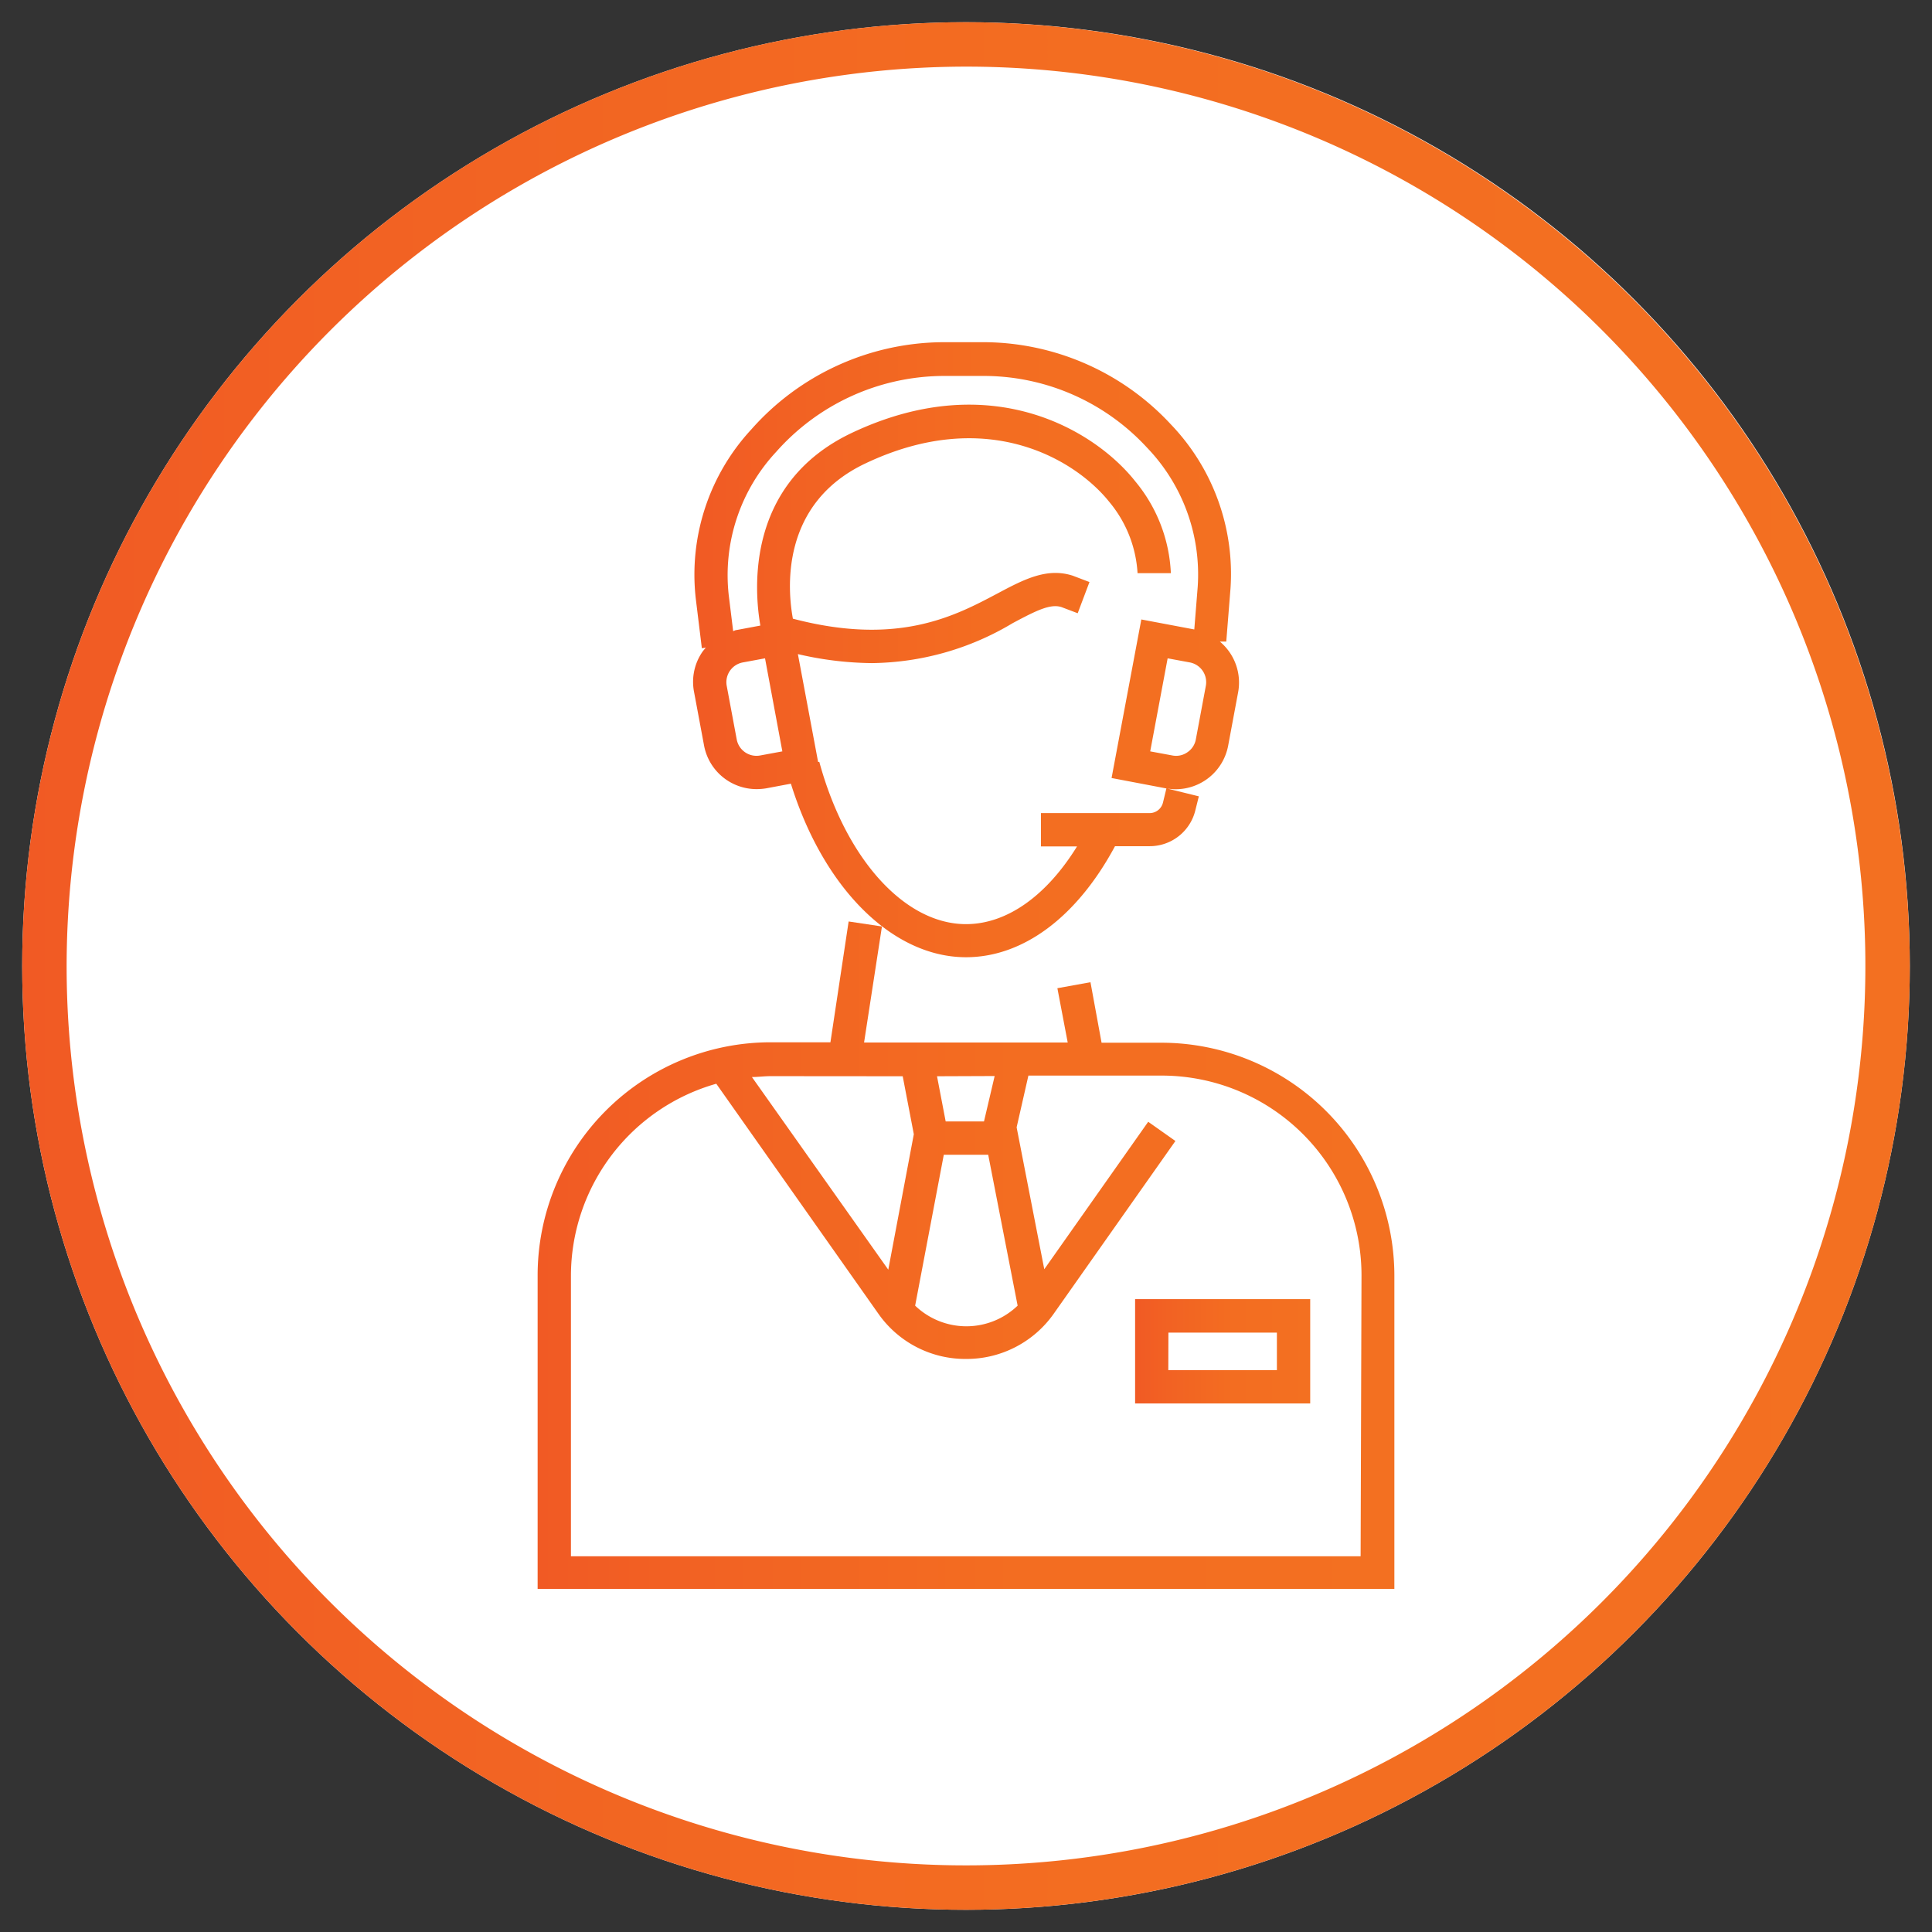 <svg xmlns="http://www.w3.org/2000/svg" xmlns:xlink="http://www.w3.org/1999/xlink" id="Layer_1" data-name="Layer 1" viewBox="0 0 174 174"><rect x="0" y="0" width="174" height="174" fill="#333333" stroke="none"/><defs><style>.cls-1{fill:#fff;}.cls-2{fill:url(#linear-gradient);}.cls-3{fill:url(#linear-gradient-2);}.cls-4{fill:url(#linear-gradient-3);}.cls-5{fill:url(#linear-gradient-4);}</style><linearGradient id="linear-gradient" x1="2" y1="87" x2="172" y2="87" gradientUnits="userSpaceOnUse"><stop offset="0" stop-color="#f15a24"></stop><stop offset="0.19" stop-color="#f26223"></stop><stop offset="0.56" stop-color="#f36d21"></stop><stop offset="1" stop-color="#f37021"></stop></linearGradient><linearGradient id="linear-gradient-2" x1="48.42" y1="113.07" x2="125.58" y2="113.07" xlink:href="#linear-gradient"></linearGradient><linearGradient id="linear-gradient-3" x1="102.23" y1="121.71" x2="118.01" y2="121.71" xlink:href="#linear-gradient"></linearGradient><linearGradient id="linear-gradient-4" x1="62.42" y1="58.54" x2="111.63" y2="58.54" xlink:href="#linear-gradient"></linearGradient></defs><circle class="cls-1" cx="87" cy="87" r="85"></circle><path class="cls-2" d="M87,6A81,81,0,1,1,6,87,81.1,81.1,0,0,1,87,6m0-4a85,85,0,1,0,85,85A85.1,85.1,0,0,0,87,2Z"></path><path class="cls-3" d="M104.58,93.91H99.21l-1-5.45L95.23,89l.93,4.89H77.82l1.61-10.45-3-.45L74.79,93.87l.24,0H69.42a21,21,0,0,0-21,21v28.23h77.16V114.91A21,21,0,0,0,104.58,93.91Zm-15,3L88.62,101H85.17l-.78-4.07ZM85,104H89l2.65,13.59a6.66,6.66,0,0,1-9.23,0Zm-3.7-7.07,1,5.22L80,114.35,67.72,97c.56,0,1.12-.08,1.7-.08Zm41.24,43.23H51.42V114.91A18,18,0,0,1,64.56,97.59l-.06,0,14.59,20.7a9.56,9.56,0,0,0,7.91,4.1h0a9.6,9.6,0,0,0,7.92-4.1l10.94-15.53-2.45-1.73-9.36,13.28-2.49-12.78,1.06-4.66h12a18,18,0,0,1,18,18Z"></path><path class="cls-4" d="M102.23,126.4H118V117H102.23Zm3-6.38H115v3.38h-9.78Z"></path><path class="cls-5" d="M62.51,62.33l.9,4.82a4.81,4.81,0,0,0,4.72,3.92A5.45,5.45,0,0,0,69,71l2.23-.42C74.16,80,80.38,86.21,87,86.21c5.15,0,10-3.63,13.42-10h3.11A4.23,4.23,0,0,0,107.65,73l.32-1.28L105.05,71l-.31,1.28a1.24,1.24,0,0,1-1.21.95H93.75v3H97c-2.75,4.45-6.32,7-10,7-5.52,0-10.83-5.87-13.21-14.61l-.11,0-1.82-9.71a30.27,30.27,0,0,0,6.67.81,25.15,25.15,0,0,0,12.66-3.59c2.15-1.15,3.42-1.78,4.42-1.45l1.45.55,1.06-2.81-1.5-.57c-2.34-.76-4.42.34-6.84,1.63-3.78,2-8.91,4.73-18.37,2.24-.47-2.54-1.2-10.35,6.57-14,11-5.2,18.94-.26,21.93,3.49a11,11,0,0,1,2.54,6.41l3,0a13.88,13.88,0,0,0-3.19-8.25C98.71,38.86,89.35,33,76.69,39c-9.56,4.55-8.76,14.19-8.21,17.34l-2.13.4c-.11,0-.21.07-.32.1l-.4-3.25A16.28,16.28,0,0,1,69.9,40.7a20.23,20.23,0,0,1,14.88-6.84h4.09a20,20,0,0,1,14.41,6.43,16.49,16.49,0,0,1,4.59,12.53l-.31,3.87-4.77-.9-2.68,14.28L105,71a5.26,5.26,0,0,0,.89.08,4.81,4.81,0,0,0,4.72-3.92l.9-4.82a4.81,4.81,0,0,0-1.65-4.56l.58,0,.38-4.76a19.45,19.45,0,0,0-5.37-14.8,23.08,23.08,0,0,0-16.62-7.4H84.78a23.22,23.22,0,0,0-17.12,7.86,19.24,19.24,0,0,0-5,15.21l.55,4.49.36-.05a4.47,4.47,0,0,0-.29.35A4.76,4.76,0,0,0,62.51,62.33Zm46.09-.56-.9,4.82a1.78,1.78,0,0,1-.76,1.16,1.76,1.76,0,0,1-1.35.29l-2-.37,1.57-8.38,2,.37A1.81,1.81,0,0,1,108.6,61.77ZM66.9,59.66l2-.37,1.56,8.38-2,.37a1.81,1.81,0,0,1-2.11-1.45l-.9-4.82A1.81,1.81,0,0,1,66.9,59.66Z"></path></svg>